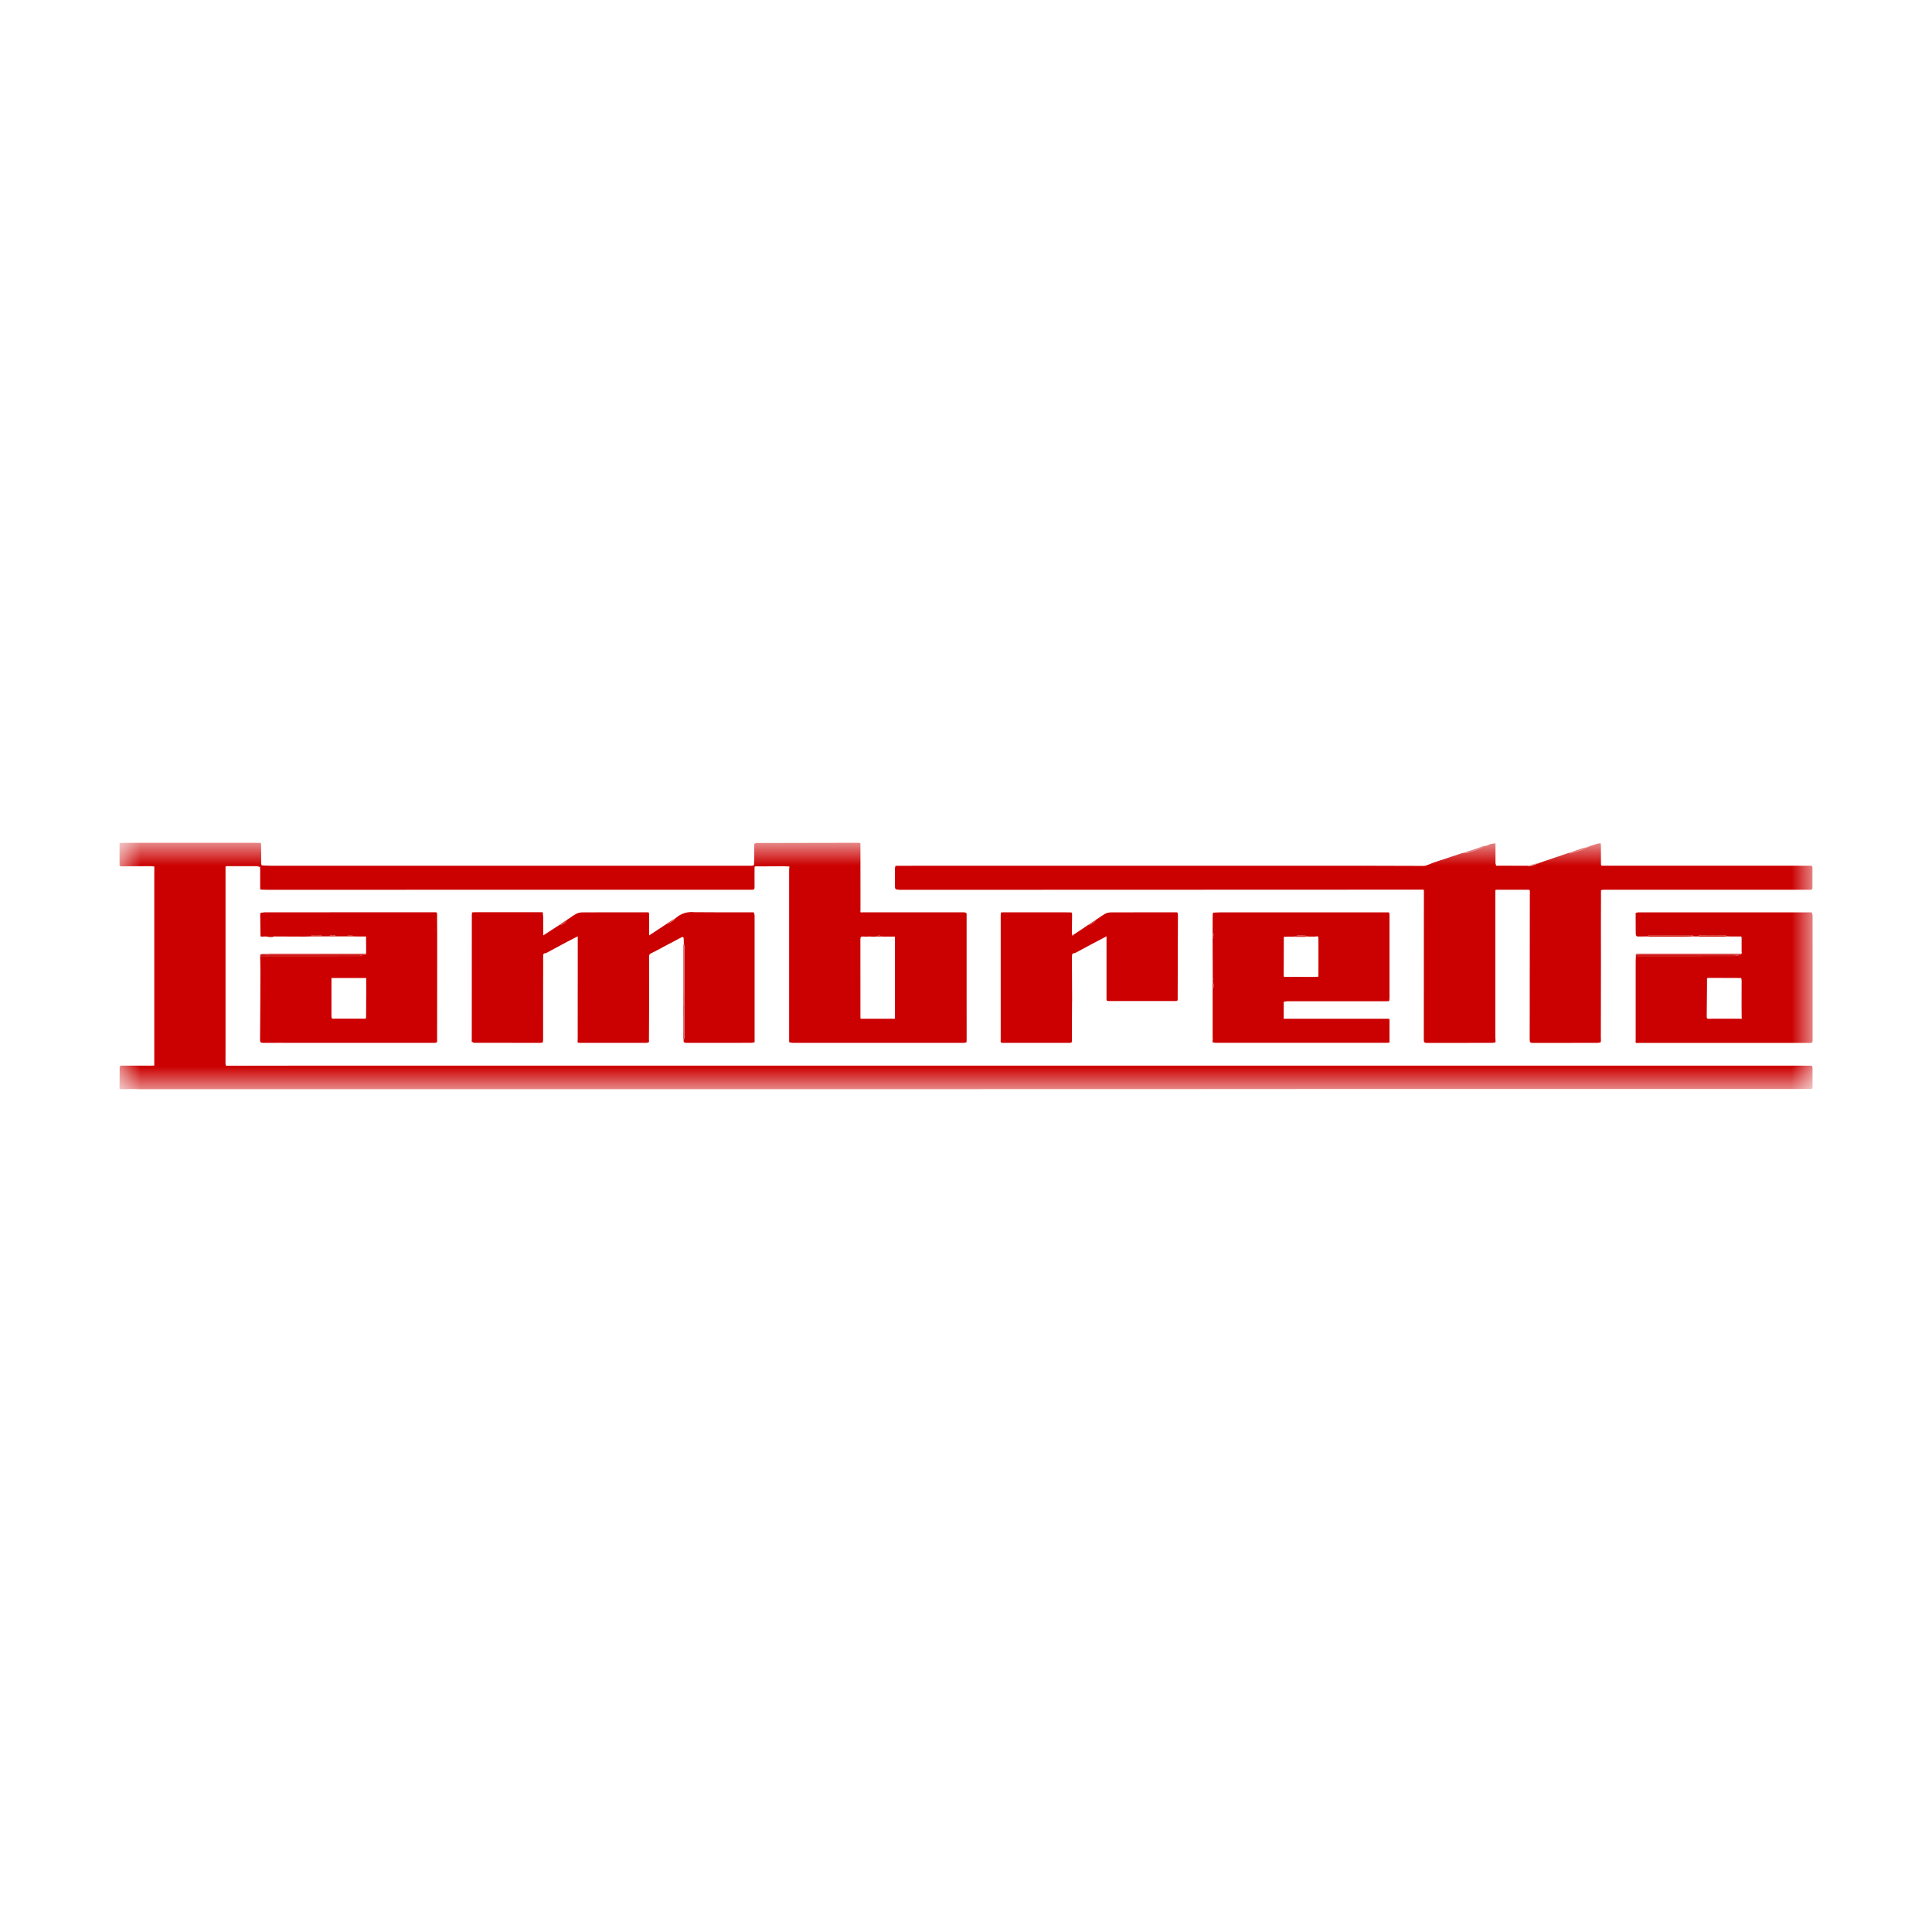 <svg width="48" height="48" viewBox="0 0 48 48" fill="none" xmlns="http://www.w3.org/2000/svg">
<g clip-path="url(#clip0_11446_302753)">
<mask id="mask0_11446_302753" style="mask-type:luminance" maskUnits="userSpaceOnUse" x="0" y="0" width="48" height="48">
<path d="M48 0H0V48H48V0Z" fill="white"/>
</mask>
<g mask="url(#mask0_11446_302753)">
<mask id="mask1_11446_302753" style="mask-type:luminance" maskUnits="userSpaceOnUse" x="2" y="20" width="44" height="8">
<path d="M45.032 20.939H2.969V27.062H45.032V20.939Z" fill="white"/>
</mask>
<g mask="url(#mask1_11446_302753)">
<path d="M18.747 21.54C18.747 21.707 18.744 21.875 18.747 22.042C18.747 22.093 18.733 22.106 18.683 22.106C16.135 22.106 13.587 22.106 11.04 22.106C9.576 22.106 8.113 22.107 6.649 22.107C6.594 22.107 6.54 22.104 6.485 22.103C6.481 22.101 6.476 22.099 6.471 22.097L6.47 22.095L6.464 22.069C6.464 21.916 6.464 21.762 6.464 21.609L6.462 21.539L6.384 21.52H6.368C6.125 21.52 5.881 21.52 5.638 21.519L5.603 21.528C5.603 23.068 5.603 24.608 5.603 26.148C5.603 26.238 5.602 26.329 5.602 26.419C5.604 26.438 5.608 26.458 5.614 26.477L5.626 26.478C5.637 26.478 5.649 26.478 5.66 26.478C5.675 26.478 5.69 26.478 5.705 26.478H5.75H5.762C6.279 26.477 6.796 26.476 7.314 26.476H44.761C44.844 26.476 44.926 26.477 45.01 26.478L45.022 26.485C45.027 26.498 45.03 26.512 45.032 26.526C45.032 26.686 45.031 26.848 45.032 27.008C45.032 27.041 45.022 27.058 44.988 27.056L44.962 27.053L44.91 27.055L44.894 27.056L44.864 27.055C44.859 27.055 44.853 27.055 44.848 27.055H44.774L44.758 27.056C44.733 27.056 44.708 27.056 44.683 27.056C44.677 27.056 44.672 27.056 44.667 27.056H44.637C44.632 27.056 44.627 27.056 44.621 27.056H44.592H44.576C44.566 27.056 44.556 27.056 44.546 27.056H44.53H44.501C44.496 27.056 44.49 27.056 44.485 27.056H44.455C44.45 27.056 44.445 27.056 44.439 27.056C44.429 27.056 44.42 27.056 44.41 27.056H44.394H44.365H44.349H44.319H44.303C44.294 27.056 44.284 27.056 44.274 27.056H44.258H44.228H44.212C44.203 27.056 44.193 27.056 44.183 27.056C44.178 27.056 44.172 27.056 44.167 27.056H44.138C44.133 27.056 44.128 27.056 44.122 27.056H44.092H44.076H44.047H44.031H44.002H43.986H43.956H43.94C43.93 27.056 43.92 27.056 43.911 27.056H43.895H43.865C43.86 27.056 43.855 27.056 43.849 27.056H43.82H43.804H43.774C43.769 27.056 43.764 27.056 43.758 27.056C43.749 27.056 43.739 27.056 43.729 27.056L43.713 27.057H43.684H43.668C43.658 27.057 43.648 27.057 43.638 27.057C43.633 27.057 43.628 27.057 43.622 27.057H43.593H43.577C43.567 27.057 43.557 27.057 43.548 27.057H43.532H43.502C43.497 27.057 43.492 27.057 43.486 27.057H43.465C43.46 27.057 43.454 27.057 43.449 27.057H43.419H43.403H43.374H43.358H43.328H43.312H43.283C43.278 27.057 43.273 27.057 43.267 27.057H43.237H43.221H43.192H43.176H43.147H43.131H43.101H43.085H43.055H43.039H43.01C43.005 27.057 42.999 27.057 42.994 27.057C42.984 27.057 42.974 27.057 42.965 27.057H42.949C42.939 27.057 42.929 27.057 42.919 27.057H42.903H42.874H42.858H42.829H42.813H42.785H42.769H42.74H42.724H42.695H42.679H42.65H42.634H42.606H42.59C42.58 27.057 42.571 27.057 42.561 27.057H42.545H42.516H42.5H42.472H42.456H42.427H42.411H42.382C42.377 27.057 42.372 27.057 42.366 27.057C42.356 27.057 42.347 27.057 42.337 27.057H42.321C42.311 27.057 42.301 27.057 42.291 27.057H42.275H42.246H42.23H42.2C42.195 27.057 42.19 27.057 42.184 27.057H42.155H42.139H42.109H42.093H42.064H42.048H42.018H42.002H41.972C41.967 27.057 41.962 27.057 41.956 27.057H41.927C41.922 27.057 41.916 27.057 41.911 27.057H41.882H41.866H41.836C41.831 27.057 41.826 27.057 41.82 27.057C41.81 27.057 41.801 27.057 41.791 27.057H41.775H41.745H41.729H41.7H41.684H41.655H41.639H41.609H41.593H41.564H41.548H41.518C41.513 27.057 41.508 27.057 41.502 27.057H41.473H41.457H41.428H41.412C41.402 27.057 41.392 27.057 41.382 27.057H41.366H41.337C41.332 27.057 41.327 27.057 41.321 27.057H41.291C41.286 27.057 41.281 27.057 41.275 27.057H41.246C41.24 27.057 41.236 27.057 41.23 27.057H41.2H41.184H41.155H41.139C41.129 27.057 41.119 27.057 41.109 27.057H41.093H41.064H41.048H41.019H41.003H40.974H40.958H40.928H40.912H40.883H40.867C40.857 27.057 40.847 27.057 40.837 27.057H40.821H40.792H40.776H40.746H40.73C40.72 27.057 40.71 27.057 40.701 27.057H40.685H40.655H40.639H40.61H40.594H40.565C40.559 27.057 40.554 27.057 40.548 27.057H40.519H40.503H40.474C40.468 27.057 40.463 27.057 40.458 27.057C40.448 27.057 40.438 27.057 40.428 27.057H40.412C40.387 27.057 40.362 27.057 40.337 27.057H40.321H40.292H40.276H40.246H40.23H40.201H40.185H40.155H40.139H40.11H40.094H40.064H40.048H40.019H40.003H39.973H39.957H39.928H39.912H39.882H39.866C39.857 27.057 39.847 27.057 39.837 27.057H39.821C39.811 27.057 39.801 27.057 39.792 27.057H39.776H39.746H39.73H39.701H39.685H39.656H39.639H39.61H39.594H39.565H39.549H39.519C39.514 27.057 39.509 27.057 39.503 27.057H39.474L39.458 27.057C39.448 27.057 39.438 27.057 39.428 27.057H39.412H39.383H39.367H39.337C39.332 27.057 39.327 27.057 39.322 27.057H39.247H39.231H39.201C39.196 27.057 39.191 27.057 39.185 27.057H39.156C39.151 27.057 39.145 27.057 39.14 27.057H39.11H39.094H39.065H39.049H39.02H39.004H38.974H38.958C38.948 27.057 38.939 27.057 38.929 27.057H38.913H38.883H38.867C38.857 27.057 38.847 27.057 38.837 27.057C38.833 27.057 38.827 27.057 38.822 27.057C38.812 27.057 38.802 27.057 38.792 27.057H38.776H38.747H38.731H38.701H38.685H38.655C38.65 27.057 38.645 27.057 38.639 27.057H38.61H38.594H38.565H38.548H38.519C38.514 27.057 38.508 27.057 38.503 27.057H38.474H38.458H38.428H38.412H38.383H38.367H38.338H38.322H38.292H38.276H38.247H38.231H38.201H38.185H38.156H38.14H38.11H38.094H38.065H38.049H38.02H38.004H37.974H37.958H37.929H37.913H37.884H37.868H37.838H37.822H37.793H37.777C37.767 27.057 37.758 27.057 37.748 27.057H37.732H37.702C37.697 27.057 37.692 27.057 37.686 27.057H37.657H37.641H37.612C37.606 27.057 37.601 27.057 37.596 27.057C37.586 27.057 37.576 27.057 37.566 27.057H37.55H37.521H37.505H37.43H37.414H37.385H37.368H37.339H37.323H37.294H37.278H37.248H37.232H37.203H37.187C37.177 27.057 37.167 27.057 37.157 27.057H37.141H37.112H37.096H37.066C37.061 27.057 37.056 27.057 37.05 27.057H37.021H37.005C36.995 27.057 36.985 27.057 36.975 27.057H36.959H36.93C36.925 27.057 36.919 27.057 36.914 27.057H36.884C36.879 27.057 36.874 27.057 36.868 27.057H36.839H36.823H36.794H36.778H36.748H36.732H36.703H36.687H36.657C36.652 27.057 36.647 27.057 36.642 27.057H36.612H36.596C36.587 27.057 36.578 27.057 36.568 27.057H36.552H36.524H36.508H36.479H36.463H36.434H36.418H36.39H36.374H36.345C36.339 27.057 36.334 27.057 36.329 27.057C36.319 27.057 36.31 27.057 36.3 27.057C36.295 27.057 36.29 27.057 36.284 27.057C36.274 27.057 36.264 27.057 36.254 27.057H36.238H36.209H36.193C36.183 27.057 36.173 27.057 36.163 27.057H36.147C36.138 27.057 36.128 27.057 36.118 27.057H36.102H36.072H36.056H36.027H36.011H35.981H35.965H35.936H35.92H35.89H35.874H35.845H35.829C35.819 27.057 35.809 27.057 35.8 27.057H35.784H35.754H35.738H35.708H35.692H35.663H35.647H35.617C35.612 27.057 35.607 27.057 35.602 27.057H35.572C35.567 27.057 35.562 27.057 35.556 27.057H35.527C35.521 27.057 35.516 27.057 35.511 27.057H35.481H35.465C35.456 27.057 35.446 27.057 35.436 27.057H35.42H35.391H35.375H35.345H35.329H35.3H35.284H35.254H35.238H35.209H35.193H35.163H35.147H35.118H35.102H35.073H35.057H35.027H35.011H34.982H34.966H34.937H34.921C34.911 27.057 34.901 27.057 34.891 27.057H34.875C34.865 27.057 34.856 27.057 34.846 27.057C34.841 27.057 34.835 27.057 34.83 27.057H34.8H34.785H34.755H34.739H34.709H34.693H34.664H34.648H34.618H34.602H34.573H34.557H34.527H34.511H34.482H34.466H34.436H34.42H34.391H34.375H34.345H34.329H34.299H34.283H34.254C34.249 27.057 34.243 27.057 34.238 27.057H34.209H34.193H34.163C34.158 27.057 34.153 27.057 34.147 27.057H34.118H34.102H34.072C34.067 27.057 34.062 27.057 34.056 27.057H34.027H34.011H33.981C33.976 27.057 33.971 27.057 33.965 27.057H33.936C33.931 27.057 33.926 27.057 33.92 27.057H33.89H33.874H33.8H33.784H33.755H33.739H33.709H33.693H33.664H33.648H33.619H33.603H33.575C33.569 27.057 33.564 27.057 33.559 27.057C33.549 27.057 33.539 27.057 33.529 27.057H33.513H33.483H33.467C33.458 27.057 33.448 27.057 33.438 27.057H33.422C33.412 27.057 33.402 27.057 33.392 27.057H33.377H33.347H33.331H33.301H33.285H33.256H33.24H33.21C33.205 27.057 33.2 27.057 33.194 27.057H33.165C33.16 27.057 33.154 27.057 33.149 27.057C33.139 27.057 33.13 27.057 33.12 27.057H33.104H33.074H33.058H33.028H33.012H32.983H32.967C32.957 27.057 32.947 27.057 32.938 27.057H32.922H32.892H32.876H32.801H32.785H32.756C32.751 27.057 32.745 27.057 32.74 27.057H32.71H32.694C32.684 27.057 32.675 27.057 32.665 27.057H32.649H32.62C32.614 27.057 32.609 27.057 32.604 27.057C32.594 27.057 32.584 27.057 32.574 27.057C32.569 27.057 32.564 27.057 32.558 27.057H32.529H32.513H32.483H32.467H32.438H32.422H32.393H32.377H32.347H32.331H32.302H32.286H32.256H32.24H32.211L32.195 27.058H32.165H32.149H32.12H32.104C32.094 27.058 32.084 27.058 32.075 27.058H32.059H32.029C32.024 27.058 32.019 27.058 32.013 27.058H31.984H31.968H31.938H31.922H31.893H31.877H31.847H31.831H31.802H31.786C31.776 27.058 31.766 27.058 31.756 27.058C31.751 27.058 31.746 27.058 31.74 27.058H31.666H31.649H31.62C31.614 27.058 31.61 27.058 31.604 27.058C31.594 27.058 31.584 27.058 31.574 27.058C31.569 27.058 31.564 27.058 31.558 27.058C31.548 27.058 31.539 27.058 31.529 27.058C31.524 27.058 31.518 27.058 31.513 27.058H31.483H31.467H31.438C31.433 27.058 31.427 27.058 31.422 27.058H31.392H31.377H31.347H31.331C31.322 27.058 31.312 27.058 31.302 27.058H31.286C31.276 27.058 31.266 27.058 31.256 27.058H31.241H31.211H31.195H31.166H31.15H31.12H31.104H31.075H31.059H31.029C31.024 27.058 31.019 27.058 31.013 27.058C31.003 27.058 30.994 27.058 30.984 27.058H30.968H30.939C30.934 27.058 30.928 27.058 30.923 27.058H30.893H30.877H30.848C30.842 27.058 30.837 27.058 30.832 27.058C30.822 27.058 30.812 27.058 30.802 27.058C30.797 27.058 30.791 27.058 30.786 27.058H30.757H30.741H30.711H30.695H30.666C30.66 27.058 30.655 27.058 30.65 27.058C30.64 27.058 30.631 27.058 30.621 27.058H30.605H30.575H30.559H30.53H30.514H30.485C30.479 27.058 30.474 27.058 30.469 27.058H30.439H30.423H30.394H30.378C30.368 27.058 30.358 27.058 30.349 27.058C30.343 27.058 30.338 27.058 30.333 27.058H30.303H30.287H30.258H30.242H30.212H30.196H30.167H30.151H30.122H30.105H30.076C30.071 27.058 30.066 27.058 30.06 27.058C30.05 27.058 30.04 27.058 30.031 27.058C30.025 27.058 30.02 27.058 30.015 27.058H29.985H29.969C29.959 27.058 29.95 27.058 29.94 27.058H29.924H29.896H29.88H29.851L29.835 27.059H29.805H29.789H29.759H29.743C29.734 27.059 29.724 27.059 29.714 27.059H29.698H29.669H29.653H29.623C29.618 27.059 29.613 27.059 29.607 27.059C29.598 27.059 29.588 27.059 29.578 27.059H29.562H29.532C29.527 27.059 29.522 27.059 29.517 27.059H29.487H29.471H29.442H29.426H29.396H29.38H29.351H29.335H29.305H29.289H29.26H29.244H29.214C29.209 27.059 29.204 27.059 29.198 27.059H29.169H29.153C29.143 27.059 29.133 27.059 29.123 27.059C29.118 27.059 29.113 27.059 29.107 27.059H29.078H29.062C29.052 27.059 29.043 27.059 29.033 27.059H29.017H28.987H28.971C28.962 27.059 28.952 27.059 28.942 27.059H28.926C28.916 27.059 28.906 27.059 28.896 27.059H28.88H28.851H28.835C28.825 27.059 28.815 27.059 28.805 27.059H28.79H28.76H28.744H28.715H28.699H28.669H28.653H28.623H28.607H28.578H28.562H28.532H28.517C28.507 27.059 28.497 27.059 28.487 27.059C28.482 27.059 28.477 27.059 28.471 27.059C28.461 27.059 28.451 27.059 28.441 27.059H28.425C28.415 27.059 28.405 27.059 28.396 27.059H28.38H28.351H28.335H28.305C28.3 27.059 28.294 27.059 28.289 27.059C28.279 27.059 28.27 27.059 28.26 27.059C28.255 27.059 28.25 27.059 28.244 27.059C28.234 27.059 28.224 27.059 28.214 27.059H28.198H28.169C28.163 27.059 28.158 27.059 28.152 27.059H28.123H28.107C28.097 27.059 28.087 27.059 28.077 27.059H28.061H28.032C28.027 27.059 28.022 27.059 28.016 27.059H27.987H27.971H27.942H27.925H27.896H27.88H27.851H27.835H27.805H27.789H27.76H27.744H27.714H27.698H27.669H27.653H27.624H27.608H27.578H27.562H27.533H27.517H27.487H27.471H27.442H27.426H27.396H27.381H27.351H27.335H27.305H27.289H27.26H27.244H27.214H27.198H27.169H27.153H27.123H27.107H27.078H27.062H27.032C27.027 27.059 27.022 27.059 27.016 27.059H26.941H26.925H26.896C26.891 27.059 26.886 27.059 26.88 27.059C26.87 27.059 26.86 27.059 26.85 27.059C26.845 27.059 26.84 27.059 26.834 27.059H26.805H26.789H26.76H26.744C26.734 27.059 26.724 27.059 26.714 27.059H26.698H26.669H26.653H26.624C26.618 27.059 26.613 27.059 26.608 27.059H26.578H26.562H26.533H26.517H26.487H26.471H26.442H26.426C26.417 27.059 26.407 27.059 26.398 27.059H26.382H26.353H26.337H26.308C26.303 27.059 26.297 27.059 26.292 27.059H26.263H26.247H26.217C26.212 27.059 26.207 27.059 26.201 27.059H26.172H26.156H26.126H26.11H26.081H26.064H26.035H26.019H25.99H25.974H25.944C25.939 27.059 25.934 27.059 25.928 27.059C25.918 27.059 25.908 27.059 25.898 27.059C25.893 27.059 25.888 27.059 25.882 27.059H25.853H25.837H25.808H25.792H25.762H25.746C25.736 27.059 25.727 27.059 25.717 27.059H25.701H25.671H25.655C25.645 27.059 25.635 27.059 25.625 27.059H25.61H25.58H25.564H25.535H25.519H25.489C25.484 27.059 25.479 27.059 25.473 27.059H25.444H25.428H25.398H25.382H25.353H25.337H25.307H25.291H25.262H25.246H25.216H25.201H25.171H25.155H25.126C25.12 27.059 25.115 27.059 25.11 27.059H25.08H25.064H25.035H25.019H24.99C24.984 27.059 24.979 27.059 24.974 27.059C24.964 27.059 24.954 27.059 24.944 27.059H24.928H24.899H24.883H24.853H24.837H24.808H24.792C24.782 27.059 24.772 27.059 24.762 27.059H24.746C24.737 27.059 24.727 27.059 24.717 27.059C24.712 27.059 24.706 27.059 24.701 27.059C24.691 27.059 24.681 27.059 24.671 27.059H24.655H24.626H24.61C24.6 27.059 24.59 27.059 24.58 27.059H24.564H24.535C24.53 27.059 24.525 27.059 24.519 27.059H24.489H24.474H24.445C24.439 27.059 24.434 27.059 24.429 27.059H24.4L24.384 27.06H24.354H24.338H24.309H24.293H24.264H24.248H24.218H24.202H24.172H24.156H24.127C24.122 27.06 24.116 27.06 24.111 27.06C24.101 27.06 24.091 27.06 24.081 27.06C24.076 27.06 24.071 27.06 24.066 27.06C24.055 27.06 24.046 27.06 24.036 27.06H24.02C24.01 27.06 24 27.06 23.991 27.06H23.975H23.945H23.929C23.92 27.06 23.91 27.06 23.9 27.06H23.884H23.855H23.839H23.809H23.793H23.764H23.748H23.719H23.703H23.673H23.657H23.628H23.612H23.583H23.567H23.537H23.521H23.492H23.476H23.446H23.43H23.401C23.396 27.06 23.39 27.06 23.385 27.06H23.355H23.339H23.31H23.294H23.264H23.248H23.219H23.203C23.194 27.06 23.184 27.06 23.175 27.06H23.159C23.149 27.06 23.139 27.06 23.13 27.06H23.114H23.085H23.069H23.039H23.023H22.994C22.988 27.06 22.984 27.06 22.978 27.06H22.903H22.887H22.857H22.841C22.816 27.06 22.791 27.06 22.767 27.06H22.751H22.721C22.716 27.06 22.711 27.06 22.705 27.06H22.676H22.66H22.63H22.614H22.585C22.58 27.06 22.574 27.06 22.569 27.06H22.539H22.523H22.494H22.478H22.448H22.433H22.403C22.398 27.06 22.392 27.06 22.387 27.06H22.358C22.352 27.06 22.347 27.06 22.342 27.06H22.312H22.296H22.267H22.251H22.223C22.217 27.06 22.212 27.06 22.207 27.06H22.178C22.173 27.06 22.167 27.06 22.162 27.06H22.134H22.118H22.089H22.073H22.044H22.028H22H21.984C21.974 27.06 21.965 27.06 21.955 27.06H21.939H21.91C21.905 27.06 21.9 27.06 21.894 27.06H21.865H21.849H21.82H21.804H21.774H21.758H21.729H21.713C21.703 27.06 21.693 27.06 21.684 27.06H21.668C21.658 27.06 21.648 27.06 21.638 27.06H21.622H21.593H21.577H21.547H21.531H21.502C21.497 27.06 21.491 27.06 21.486 27.06H21.456H21.44H21.411H21.395H21.366H21.349C21.34 27.06 21.33 27.06 21.32 27.06H21.304H21.275C21.269 27.06 21.264 27.06 21.259 27.06H21.23C21.224 27.06 21.219 27.06 21.213 27.06C21.204 27.06 21.194 27.06 21.184 27.06H21.168H21.139H21.123H21.093H21.077C21.068 27.06 21.058 27.06 21.048 27.06H21.032H21.003H20.987C20.977 27.06 20.967 27.06 20.957 27.06C20.952 27.06 20.947 27.06 20.941 27.06H20.912C20.906 27.06 20.901 27.06 20.896 27.06H20.866H20.85H20.821H20.805H20.775H20.759H20.73H20.714C20.704 27.06 20.694 27.06 20.684 27.06H20.669H20.64C20.634 27.06 20.629 27.06 20.624 27.06H20.594H20.578H20.548C20.543 27.06 20.538 27.06 20.532 27.06H20.503C20.498 27.06 20.493 27.06 20.487 27.06H20.458H20.442C20.432 27.06 20.422 27.06 20.412 27.06C20.407 27.06 20.402 27.06 20.396 27.06H20.367H20.351C20.341 27.06 20.331 27.06 20.321 27.06H20.305H20.276C20.271 27.06 20.266 27.06 20.26 27.06H20.231C20.226 27.06 20.22 27.06 20.215 27.06H20.185H20.169H20.14H20.124H20.094H20.078H20.049C20.044 27.06 20.038 27.06 20.033 27.06H20.004H19.988H19.958H19.942H19.913H19.897H19.867H19.851H19.822H19.806H19.776C19.771 27.06 19.766 27.06 19.76 27.06H19.731C19.726 27.06 19.72 27.06 19.715 27.06C19.705 27.06 19.695 27.06 19.685 27.06H19.669H19.64H19.624H19.596H19.58H19.551H19.535H19.506H19.49H19.461H19.445H19.417H19.401H19.372H19.356C19.346 27.06 19.337 27.06 19.327 27.06H19.311H19.283H19.267H19.238H19.222H19.194H19.178H19.149C19.144 27.06 19.139 27.06 19.133 27.06C19.123 27.06 19.113 27.06 19.103 27.06H19.087C19.078 27.06 19.068 27.06 19.058 27.06H19.042H19.012H18.996H18.967H18.951H18.921H18.905H18.876H18.86H18.83H18.814H18.785H18.769H18.739C18.734 27.06 18.729 27.06 18.723 27.06H18.694C18.689 27.06 18.683 27.06 18.678 27.06H18.648H18.632H18.603C18.598 27.06 18.592 27.06 18.587 27.06C18.577 27.06 18.567 27.06 18.558 27.06H18.542H18.512H18.496H18.467H18.451H18.422H18.405H18.376H18.36H18.331H18.315H18.285C18.28 27.06 18.275 27.06 18.269 27.06H18.24H18.224H18.195H18.179C18.169 27.06 18.159 27.06 18.149 27.06H18.133H18.104C18.098 27.06 18.093 27.06 18.088 27.06H18.058C18.053 27.06 18.048 27.06 18.042 27.06H18.013C18.008 27.06 18.002 27.06 17.997 27.06H17.967H17.951H17.922H17.906C17.896 27.06 17.887 27.06 17.877 27.06H17.861H17.831H17.815H17.786C17.781 27.06 17.775 27.06 17.77 27.06H17.741C17.735 27.06 17.73 27.06 17.724 27.06H17.695H17.679H17.649C17.644 27.06 17.639 27.06 17.633 27.06H17.604H17.588H17.559H17.543H17.468C17.463 27.06 17.458 27.06 17.452 27.06H17.422C17.417 27.06 17.412 27.06 17.406 27.06H17.377H17.361H17.331C17.326 27.06 17.321 27.06 17.315 27.06H17.286H17.27H17.24C17.235 27.06 17.23 27.06 17.224 27.06C17.214 27.06 17.205 27.06 17.195 27.06H17.179C17.154 27.06 17.129 27.06 17.104 27.06H17.088H17.059H17.043H17.014H16.997H16.968H16.952H16.922H16.906H16.877H16.861H16.831H16.815H16.786H16.77H16.741H16.724H16.695H16.679H16.65H16.634C16.624 27.06 16.614 27.06 16.604 27.06H16.588C16.578 27.06 16.569 27.06 16.559 27.06H16.543H16.514H16.498H16.468H16.452H16.423H16.407H16.377H16.361H16.332H16.316H16.286C16.281 27.06 16.276 27.06 16.27 27.06H16.241L16.226 27.061H16.196H16.18C16.17 27.061 16.16 27.061 16.151 27.061H16.135H16.105H16.089H16.06H16.044H16.014H15.998H15.969H15.953H15.923C15.918 27.061 15.913 27.061 15.907 27.061H15.878H15.862H15.832H15.816H15.787H15.771H15.742H15.726C15.716 27.061 15.706 27.061 15.696 27.061H15.68H15.651H15.635C15.625 27.061 15.615 27.061 15.605 27.061C15.6 27.061 15.595 27.061 15.589 27.061C15.579 27.061 15.569 27.061 15.56 27.061H15.544H15.514H15.498H15.469H15.453H15.423C15.418 27.061 15.413 27.061 15.407 27.061H15.378H15.362H15.332H15.316H15.287C15.282 27.061 15.276 27.061 15.271 27.061H15.242H15.226H15.196H15.18H15.151H15.135H15.105H15.089H15.06H15.044H15.014H14.998H14.969H14.953H14.924H14.908H14.878H14.862H14.833H14.817H14.788H14.772H14.742H14.726H14.697H14.681H14.652H14.636H14.607H14.591H14.562H14.546C14.536 27.061 14.526 27.061 14.516 27.061H14.5H14.471C14.466 27.061 14.46 27.061 14.455 27.061H14.425H14.409H14.38C14.374 27.061 14.369 27.061 14.364 27.061C14.354 27.061 14.344 27.061 14.334 27.061H14.318H14.289H14.273H14.198H14.182H14.152H14.136H14.107H14.091H14.061H14.045H14.016H14H13.97H13.954C13.944 27.061 13.934 27.061 13.925 27.061H13.909H13.879H13.863H13.834C13.829 27.061 13.823 27.061 13.818 27.061H13.788H13.772C13.762 27.061 13.753 27.061 13.743 27.061H13.727H13.697C13.692 27.061 13.687 27.061 13.681 27.061H13.652C13.647 27.061 13.641 27.061 13.636 27.061H13.606H13.59H13.561H13.545H13.516H13.5H13.47H13.454H13.425C13.419 27.061 13.414 27.061 13.409 27.061H13.38H13.364C13.354 27.061 13.345 27.061 13.335 27.061H13.319H13.29H13.274H13.246H13.23H13.201H13.185H13.156H13.14H13.112C13.107 27.061 13.101 27.061 13.096 27.061C13.087 27.061 13.077 27.061 13.067 27.061C13.062 27.061 13.057 27.061 13.051 27.061C13.041 27.061 13.032 27.061 13.022 27.061H13.006H12.976H12.96C12.951 27.061 12.941 27.061 12.931 27.061H12.915C12.905 27.061 12.895 27.061 12.885 27.061H12.869H12.84H12.824H12.794H12.778H12.749H12.733H12.703H12.687H12.658H12.642H12.613H12.597C12.587 27.061 12.577 27.061 12.567 27.061H12.551H12.521H12.505H12.476H12.46H12.43H12.414H12.385C12.379 27.061 12.374 27.061 12.369 27.061H12.339C12.334 27.061 12.329 27.061 12.323 27.061H12.294C12.289 27.061 12.283 27.061 12.278 27.061H12.249H12.233H12.203H12.187H12.158H12.142C12.132 27.061 12.122 27.061 12.112 27.061C12.107 27.061 12.102 27.061 12.096 27.061H12.022H12.006H11.976C11.971 27.061 11.966 27.061 11.96 27.061H11.931C11.926 27.061 11.921 27.061 11.915 27.061H11.886H11.87H11.84H11.824H11.795H11.779H11.75H11.734H11.704C11.699 27.061 11.694 27.061 11.688 27.061C11.679 27.061 11.669 27.061 11.659 27.061H11.643C11.633 27.061 11.623 27.061 11.613 27.061C11.608 27.061 11.603 27.061 11.597 27.061H11.568H11.552H11.522H11.506H11.476H11.46H11.431H11.415H11.386H11.37H11.34H11.324H11.294H11.278H11.249H11.233H11.203H11.187H11.158H11.142H11.112H11.096H11.067H11.051H11.021C11.016 27.061 11.011 27.061 11.005 27.061H10.976H10.96H10.93C10.925 27.061 10.92 27.061 10.914 27.061H10.885H10.869H10.84C10.835 27.061 10.829 27.061 10.824 27.061H10.794H10.778H10.749H10.733H10.704H10.688C10.678 27.061 10.668 27.061 10.658 27.061C10.653 27.061 10.648 27.061 10.642 27.061H10.613H10.597H10.568H10.552H10.522H10.506H10.477H10.461C10.452 27.061 10.442 27.061 10.433 27.061C10.427 27.061 10.422 27.061 10.417 27.061H10.388H10.372H10.343C10.338 27.061 10.333 27.061 10.327 27.061C10.317 27.061 10.307 27.061 10.297 27.061H10.281H10.252H10.236C10.226 27.061 10.216 27.061 10.207 27.061H10.191C10.181 27.061 10.171 27.061 10.161 27.061H10.145H10.116H10.1H10.07H10.054H10.024H10.008H9.979C9.974 27.061 9.969 27.061 9.963 27.061H9.934C9.928 27.061 9.923 27.061 9.918 27.061C9.908 27.061 9.898 27.061 9.888 27.061H9.872H9.843H9.827H9.797H9.781H9.752H9.736C9.726 27.061 9.716 27.061 9.706 27.061H9.69H9.661H9.645H9.571H9.555H9.525C9.52 27.061 9.515 27.061 9.509 27.061H9.48H9.464C9.454 27.061 9.444 27.061 9.434 27.061H9.418H9.389C9.384 27.061 9.378 27.061 9.373 27.061C9.363 27.061 9.353 27.061 9.343 27.061C9.338 27.061 9.333 27.061 9.327 27.061H9.298H9.282H9.253H9.237H9.207H9.191H9.162H9.146H9.117H9.101H9.071H9.055H9.025H9.009H8.98L8.964 27.061H8.935H8.919H8.889H8.873C8.863 27.061 8.854 27.061 8.844 27.061H8.828H8.798C8.793 27.061 8.788 27.061 8.782 27.061H8.753H8.737H8.708H8.692H8.662H8.646H8.617H8.601H8.571H8.555H8.526H8.51H8.435H8.419H8.39C8.384 27.061 8.379 27.061 8.374 27.061C8.364 27.061 8.354 27.061 8.344 27.061C8.339 27.061 8.334 27.061 8.328 27.061C8.318 27.061 8.308 27.061 8.298 27.061C8.293 27.061 8.288 27.061 8.282 27.061H8.253H8.237H8.208C8.202 27.061 8.197 27.061 8.192 27.061H8.162H8.146H8.116H8.1C8.09 27.061 8.081 27.061 8.071 27.061H8.055C8.045 27.061 8.035 27.061 8.026 27.061H8.01H7.98H7.964H7.935H7.919H7.89H7.874H7.845H7.829H7.799C7.794 27.061 7.789 27.061 7.783 27.061C7.773 27.061 7.763 27.061 7.753 27.061H7.737H7.708C7.703 27.061 7.698 27.061 7.692 27.061H7.663H7.647H7.617C7.612 27.061 7.607 27.061 7.601 27.061C7.592 27.061 7.582 27.061 7.572 27.061C7.567 27.061 7.561 27.061 7.556 27.061H7.527H7.511H7.481H7.465H7.436C7.43 27.061 7.425 27.061 7.42 27.061C7.41 27.061 7.4 27.061 7.39 27.061H7.374H7.345H7.329H7.3H7.284H7.254C7.249 27.061 7.244 27.061 7.238 27.061H7.209H7.193H7.164H7.148C7.138 27.061 7.128 27.061 7.118 27.061C7.113 27.061 7.108 27.061 7.102 27.061H7.073H7.057H7.027H7.011H6.982H6.966H6.936H6.92H6.891H6.875H6.845C6.84 27.061 6.835 27.061 6.829 27.061C6.82 27.061 6.81 27.061 6.8 27.061C6.795 27.061 6.789 27.061 6.784 27.061H6.755H6.739H6.709C6.704 27.061 6.699 27.061 6.693 27.061H6.664H6.648H6.603H6.573C6.568 27.061 6.563 27.061 6.557 27.061C6.547 27.061 6.538 27.061 6.528 27.061H6.512H6.482H6.466H6.437H6.421H6.392C6.386 27.061 6.381 27.061 6.376 27.061C6.366 27.061 6.356 27.061 6.346 27.061H6.33H6.301C6.295 27.061 6.29 27.061 6.285 27.061H6.255H6.239H6.21H6.194H6.164H6.148H6.119H6.103H6.074H6.058H6.028H6.012H5.983C5.978 27.061 5.972 27.061 5.967 27.061H5.937H5.921C5.912 27.061 5.902 27.061 5.892 27.061C5.887 27.061 5.881 27.061 5.876 27.061H5.847H5.831C5.821 27.061 5.811 27.061 5.801 27.061H5.785H5.756H5.74C5.73 27.061 5.721 27.061 5.711 27.061H5.695C5.685 27.061 5.675 27.061 5.665 27.061H5.649H5.62H5.604C5.594 27.061 5.584 27.061 5.574 27.061H5.558H5.529H5.513H5.483C5.478 27.061 5.473 27.061 5.467 27.061H5.438H5.422H5.392H5.376H5.347H5.331H5.301C5.296 27.061 5.291 27.061 5.285 27.061C5.275 27.061 5.266 27.061 5.256 27.061H5.24C5.23 27.061 5.22 27.061 5.21 27.061C5.205 27.061 5.2 27.061 5.194 27.061H5.165H5.149C5.139 27.061 5.129 27.061 5.119 27.061H5.103H5.074C5.069 27.061 5.063 27.061 5.058 27.061H5.028C5.023 27.061 5.018 27.061 5.012 27.061H4.983H4.967H4.937C4.932 27.061 4.927 27.061 4.921 27.061H4.892H4.876H4.847H4.831H4.801C4.796 27.061 4.791 27.061 4.785 27.061H4.756C4.751 27.061 4.746 27.061 4.74 27.061H4.71H4.694H4.665H4.649H4.62H4.604H4.574H4.558H4.529H4.513H4.483H4.467H4.438H4.422H4.392H4.376H4.347H4.331H4.301H4.285H4.256H4.24H4.21H4.194H4.165H4.149H4.119H4.103H4.074H4.058H4.028H4.012H3.983H3.967H3.937H3.921H3.892H3.876H3.846H3.83H3.801C3.795 27.061 3.79 27.061 3.785 27.061H3.71H3.694H3.665C3.659 27.061 3.654 27.061 3.649 27.061C3.639 27.061 3.629 27.061 3.619 27.061C3.614 27.061 3.609 27.061 3.603 27.061H3.574H3.558H3.528H3.512C3.502 27.061 3.493 27.061 3.483 27.061H3.467H3.437H3.421H3.392H3.376H3.346H3.33H3.301H3.285L3.449 27.057H3.433H3.404H3.388C3.378 27.057 3.369 27.057 3.359 27.057C3.354 27.057 3.348 27.057 3.343 27.057H3.315C3.309 27.057 3.304 27.057 3.299 27.057C3.289 27.057 3.28 27.057 3.27 27.057L3.254 27.058H3.224L3.208 27.058C3.198 27.058 3.188 27.058 3.178 27.058L3.163 27.059H3.132L3.04 27.061H3.019L3.006 27.061L2.974 27.05L2.97 27.04C2.97 27.032 2.97 27.025 2.97 27.017C2.97 27.01 2.97 27.002 2.97 26.995C2.97 26.835 2.971 26.675 2.973 26.515C2.975 26.504 2.979 26.495 2.984 26.486L3.007 26.476H3.753L3.833 26.473V26.364C3.833 24.811 3.833 23.257 3.833 21.703C3.833 21.656 3.834 21.609 3.834 21.562C3.834 21.55 3.834 21.539 3.834 21.527L3.732 21.519C3.727 21.519 3.722 21.519 3.717 21.519L3.088 21.523L3.073 21.524C3.06 21.523 3.047 21.523 3.034 21.524C2.984 21.531 2.964 21.511 2.97 21.462V21.416C2.97 21.412 2.97 21.408 2.97 21.404C2.97 21.269 2.97 21.133 2.97 20.998C2.97 20.991 2.97 20.982 2.97 20.975C2.97 20.968 2.97 20.96 2.971 20.953L2.976 20.943C3.058 20.942 3.141 20.94 3.224 20.94C4.265 20.94 5.307 20.94 6.349 20.94C6.386 20.94 6.424 20.941 6.461 20.942L6.485 20.951C6.486 21.044 6.489 21.137 6.489 21.23C6.489 21.302 6.489 21.375 6.488 21.448C6.492 21.465 6.495 21.482 6.499 21.499C6.581 21.503 6.664 21.509 6.746 21.509C8.842 21.509 10.938 21.509 13.034 21.509H18.644C18.648 21.509 18.652 21.509 18.657 21.509C18.735 21.506 18.735 21.506 18.735 21.426C18.735 21.404 18.736 21.382 18.737 21.36C18.737 21.349 18.738 21.337 18.738 21.326C18.738 21.3 18.738 21.273 18.738 21.248L18.742 21.244C18.741 21.241 18.74 21.238 18.738 21.235C18.738 21.183 18.738 21.131 18.739 21.078V21.065C18.739 21.035 18.738 21.005 18.738 20.976C18.748 20.965 18.759 20.954 18.77 20.944L20.333 20.941L21.321 20.939L21.376 20.944C21.376 20.985 21.377 21.026 21.377 21.068C21.377 21.584 21.378 22.101 21.378 22.618C21.378 22.639 21.361 22.677 21.41 22.668L21.423 22.666H23.835C23.88 22.666 23.925 22.665 23.97 22.668C23.986 22.673 24.001 22.68 24.014 22.689L24.015 22.716C24.015 23.346 24.015 23.976 24.015 24.606C24.015 25.022 24.015 25.437 24.016 25.853C24.014 25.869 24.011 25.884 24.008 25.9C23.988 25.905 23.969 25.908 23.949 25.91C22.532 25.91 21.114 25.91 19.697 25.91C19.67 25.908 19.642 25.905 19.615 25.9L19.606 25.877C19.606 24.45 19.606 23.023 19.606 21.595C19.608 21.577 19.61 21.558 19.613 21.54L19.615 21.536C19.614 21.533 19.612 21.531 19.61 21.528C19.556 21.526 19.502 21.523 19.448 21.52L19.421 21.521L18.906 21.525H18.891C18.873 21.525 18.856 21.524 18.838 21.524L18.811 21.523H18.794L18.757 21.527H18.754C18.752 21.532 18.749 21.536 18.746 21.54M21.648 23.268H21.637C21.625 23.268 21.614 23.268 21.603 23.268H21.58C21.535 23.271 21.49 23.271 21.445 23.268C21.39 23.262 21.376 23.281 21.376 23.336C21.378 23.978 21.377 24.621 21.377 25.264C21.377 25.278 21.379 25.293 21.38 25.311H21.478H21.513L22.155 25.31L22.201 25.312C22.249 25.312 22.235 25.275 22.235 25.251C22.235 24.612 22.235 23.973 22.235 23.333V23.269H22.089C22.085 23.269 22.081 23.269 22.077 23.269H22.01H21.998L21.92 23.27C21.896 23.255 21.869 23.247 21.84 23.247C21.812 23.247 21.785 23.255 21.761 23.27C21.724 23.27 21.686 23.27 21.649 23.27" fill="#CB0000"/>
<path d="M33.91 21.509L35.362 21.513L35.38 21.514L35.405 21.511C35.441 21.498 35.477 21.486 35.513 21.473C35.55 21.458 35.586 21.441 35.624 21.428C35.844 21.354 36.065 21.281 36.285 21.209C36.306 21.202 36.327 21.196 36.348 21.19C36.382 21.195 36.416 21.196 36.45 21.192C36.557 21.16 36.662 21.123 36.767 21.083C36.802 21.066 36.836 21.046 36.868 21.022L36.866 21.018L36.919 21.015C36.925 21.013 36.93 21.011 36.935 21.009L37.041 20.967L37.149 20.953L37.155 20.967C37.155 21.127 37.155 21.287 37.155 21.448C37.16 21.467 37.165 21.487 37.171 21.506V21.508H37.194C37.447 21.508 37.699 21.508 37.951 21.509C38.053 21.536 38.136 21.475 38.225 21.445C38.232 21.442 38.238 21.44 38.245 21.438C38.251 21.435 38.261 21.432 38.269 21.429L38.978 21.189C38.99 21.194 39.005 21.205 39.016 21.202C39.111 21.175 39.206 21.147 39.301 21.116C39.334 21.103 39.366 21.087 39.397 21.068L39.532 21.009C39.59 20.991 39.648 20.973 39.706 20.957C39.727 20.953 39.747 20.953 39.767 20.954L39.774 20.977L39.776 21.459C39.776 21.468 39.776 21.476 39.776 21.485C39.781 21.492 39.786 21.501 39.79 21.508H44.679C44.698 21.508 44.717 21.509 44.736 21.509C44.74 21.509 44.744 21.509 44.749 21.509H45.007C45.011 21.512 45.015 21.514 45.019 21.516C45.025 21.529 45.028 21.543 45.03 21.558C45.03 21.723 45.029 21.889 45.03 22.054C45.03 22.093 45.017 22.105 44.977 22.105C43.323 22.104 41.668 22.104 40.013 22.105C39.953 22.105 39.893 22.104 39.833 22.105C39.815 22.107 39.797 22.111 39.78 22.116C39.779 22.124 39.778 22.132 39.776 22.139C39.775 22.436 39.774 22.734 39.774 23.03C39.774 23.318 39.775 23.606 39.775 23.894C39.775 24.346 39.775 24.797 39.773 25.249C39.773 25.418 39.773 25.587 39.772 25.756C39.772 25.788 39.774 25.82 39.775 25.852C39.773 25.868 39.77 25.884 39.767 25.899C39.744 25.904 39.72 25.908 39.696 25.91C39.157 25.91 38.617 25.91 38.077 25.911C38.024 25.911 38.005 25.896 38.005 25.841C38.007 24.637 38.008 23.433 38.008 22.229C38.008 22.222 38.009 22.214 38.009 22.207C38.009 22.188 38.009 22.169 38.009 22.15C38.011 22.121 38.002 22.105 37.968 22.105C37.703 22.106 37.438 22.105 37.172 22.106C37.169 22.106 37.166 22.109 37.152 22.116V22.255C37.152 23.426 37.152 24.596 37.152 25.767C37.152 25.803 37.155 25.838 37.157 25.874C37.154 25.882 37.152 25.891 37.149 25.9C37.126 25.905 37.102 25.908 37.078 25.91C36.534 25.91 35.99 25.91 35.446 25.911C35.389 25.911 35.374 25.894 35.374 25.837C35.376 24.618 35.377 23.398 35.376 22.179V22.108C35.358 22.106 35.343 22.103 35.33 22.103C32.52 22.104 29.711 22.105 26.902 22.106C25.391 22.106 23.88 22.107 22.369 22.107H22.357C22.234 22.1 22.234 22.1 22.234 21.975C22.234 21.842 22.234 21.708 22.234 21.575C22.236 21.556 22.24 21.537 22.245 21.518C22.249 21.515 22.253 21.513 22.258 21.511C22.482 21.51 22.706 21.509 22.928 21.509C26.566 21.509 30.203 21.509 33.84 21.509C33.859 21.509 33.878 21.509 33.897 21.51H33.91" fill="#CB0000"/>
<path d="M14.108 22.838L14.124 22.828L14.143 22.817C14.2 22.774 14.259 22.735 14.322 22.7C14.369 22.678 14.42 22.667 14.472 22.668C14.91 22.665 15.348 22.666 15.786 22.666C15.889 22.666 15.992 22.666 16.096 22.666L16.108 22.667C16.113 22.67 16.117 22.674 16.122 22.677C16.122 22.686 16.124 22.694 16.125 22.703C16.126 22.711 16.126 22.717 16.128 22.724L16.124 22.728C16.125 22.731 16.127 22.734 16.128 22.737V23.24C16.277 23.142 16.413 23.053 16.549 22.963C16.553 22.96 16.556 22.957 16.56 22.955L16.563 22.953C16.65 22.933 16.728 22.883 16.783 22.813C16.784 22.811 16.785 22.809 16.786 22.808C16.787 22.807 16.789 22.806 16.791 22.806L16.808 22.794L16.811 22.79C16.872 22.741 16.942 22.704 17.018 22.682C17.093 22.661 17.172 22.654 17.25 22.663C17.73 22.669 18.21 22.666 18.691 22.666C18.703 22.666 18.715 22.666 18.726 22.666C18.737 22.691 18.744 22.717 18.748 22.744C18.749 23.156 18.748 23.568 18.748 23.98C18.748 24.616 18.748 25.252 18.748 25.895C18.72 25.902 18.692 25.907 18.663 25.909C18.125 25.91 17.588 25.909 17.05 25.91C16.995 25.91 16.979 25.891 16.984 25.842V25.83L16.987 25.831C16.997 25.814 17.004 25.795 17.008 25.775C17.009 25.473 17.01 25.17 17.009 24.868C17.008 24.41 17.006 23.952 17.004 23.494C17.004 23.483 16.995 23.471 16.99 23.46C16.989 23.415 16.99 23.369 16.987 23.324C16.985 23.279 16.968 23.268 16.926 23.29C16.777 23.368 16.628 23.448 16.478 23.527C16.377 23.581 16.277 23.636 16.174 23.686C16.159 23.692 16.146 23.702 16.137 23.716C16.128 23.73 16.125 23.747 16.126 23.763C16.128 24.152 16.128 24.541 16.127 24.93C16.127 25.229 16.124 25.528 16.123 25.826C16.123 25.843 16.124 25.86 16.125 25.877L16.117 25.897C16.096 25.903 16.075 25.908 16.053 25.91C15.508 25.911 14.964 25.911 14.419 25.91C14.384 25.91 14.341 25.918 14.351 25.859L14.353 25.785L14.354 23.709C14.354 23.626 14.354 23.543 14.354 23.46V23.448V23.263C14.256 23.313 14.17 23.356 14.085 23.401C13.916 23.491 13.747 23.581 13.58 23.673C13.55 23.689 13.499 23.674 13.496 23.73L13.495 23.743C13.494 24.262 13.494 24.78 13.493 25.299C13.493 25.483 13.493 25.667 13.493 25.851C13.49 25.867 13.488 25.882 13.485 25.897C13.47 25.903 13.455 25.908 13.439 25.91C12.886 25.91 12.333 25.909 11.78 25.908C11.759 25.908 11.739 25.888 11.719 25.876L11.721 25.83C11.722 25.045 11.722 24.261 11.722 23.476C11.722 23.23 11.722 22.983 11.722 22.736C11.724 22.714 11.726 22.692 11.727 22.67L11.747 22.666C11.763 22.666 11.779 22.665 11.794 22.664H13.484C13.489 22.711 13.492 22.751 13.496 22.791V22.805V23.241C13.626 23.156 13.748 23.077 13.872 22.997L13.883 22.988L13.884 22.987C13.927 22.984 13.968 22.97 14.003 22.946C14.039 22.922 14.067 22.89 14.086 22.851H14.087L14.108 22.838Z" fill="#CB0000"/>
<path d="M34.522 25.315V25.902C34.5 25.906 34.479 25.908 34.458 25.909C33.039 25.91 31.62 25.91 30.201 25.909C30.177 25.907 30.154 25.904 30.13 25.899L30.125 25.864L30.131 25.831L30.135 25.828C30.134 25.825 30.133 25.823 30.131 25.82C30.13 25.816 30.129 25.813 30.128 25.809C30.128 25.79 30.128 25.771 30.128 25.752V25.616C30.128 25.402 30.128 25.187 30.128 24.973C30.128 24.943 30.128 24.912 30.128 24.882C30.128 24.781 30.127 24.68 30.127 24.578V24.564H30.13L30.131 24.567C30.147 24.543 30.155 24.515 30.155 24.487C30.155 24.459 30.147 24.432 30.131 24.408L30.127 24.398C30.127 24.393 30.127 24.389 30.127 24.384H30.13L30.131 24.387C30.137 24.382 30.142 24.378 30.148 24.372C30.142 24.37 30.137 24.367 30.131 24.363C30.129 24.36 30.128 24.357 30.127 24.353C30.127 24.349 30.127 24.344 30.127 24.34L30.13 24.339L30.131 24.342C30.137 24.337 30.142 24.332 30.148 24.328C30.142 24.324 30.137 24.322 30.131 24.318L30.128 23.675C30.128 23.649 30.128 23.623 30.128 23.596C30.128 23.592 30.128 23.588 30.128 23.584L30.127 23.314C30.127 23.31 30.127 23.305 30.127 23.301L30.13 23.3L30.132 23.303C30.137 23.298 30.143 23.293 30.148 23.288L30.132 23.28L30.127 23.269C30.127 23.265 30.127 23.26 30.127 23.256L30.13 23.255L30.131 23.258C30.155 23.235 30.167 23.212 30.131 23.189C30.129 23.186 30.128 23.183 30.127 23.179V23.166L30.128 22.829C30.128 22.824 30.128 22.82 30.128 22.816L30.13 22.715C30.134 22.701 30.138 22.688 30.142 22.674C30.213 22.671 30.285 22.667 30.356 22.667C31.722 22.667 33.088 22.667 34.454 22.667C34.473 22.667 34.492 22.668 34.512 22.669C34.517 22.685 34.52 22.703 34.522 22.72C34.523 23.418 34.523 24.117 34.522 24.815C34.52 24.835 34.516 24.855 34.511 24.873L34.454 24.875C33.634 24.875 32.814 24.875 31.994 24.875C31.96 24.877 31.926 24.881 31.893 24.888V25.311H34.432H34.456C34.464 25.311 34.471 25.311 34.478 25.311L34.522 25.317M31.902 24.27L31.917 24.272L31.959 24.271L31.974 24.27C32.056 24.27 32.137 24.27 32.218 24.27H32.234L32.58 24.272H32.595L32.67 24.269L32.686 24.268L32.715 24.271L32.742 24.269C32.745 24.267 32.748 24.266 32.751 24.265L32.756 24.219C32.756 23.922 32.756 23.625 32.756 23.328L32.751 23.271L32.728 23.263C32.706 23.265 32.684 23.267 32.661 23.269H32.616C32.575 23.269 32.533 23.269 32.492 23.269C32.486 23.264 32.479 23.253 32.472 23.252C32.402 23.247 32.332 23.239 32.262 23.24C32.225 23.246 32.188 23.256 32.153 23.27H32.131H32.12H32.086H32.074C32.063 23.27 32.052 23.27 32.041 23.27H32.029C32.003 23.27 31.977 23.272 31.951 23.273H31.938C31.927 23.273 31.916 23.273 31.906 23.273L31.896 23.283C31.895 23.596 31.894 23.907 31.893 24.219C31.892 24.221 31.89 24.222 31.89 24.223C31.891 24.227 31.892 24.23 31.893 24.233L31.894 24.255C31.895 24.259 31.897 24.264 31.899 24.268L31.904 24.271" fill="#CB0000"/>
<path d="M10.862 23.258C10.861 24.122 10.861 24.986 10.86 25.851C10.86 25.864 10.86 25.877 10.86 25.89C10.844 25.9 10.826 25.906 10.808 25.91C9.649 25.91 8.491 25.91 7.332 25.91C7.067 25.91 6.801 25.907 6.536 25.91C6.478 25.91 6.46 25.892 6.461 25.833C6.466 25.262 6.469 24.69 6.47 24.118C6.47 23.997 6.466 23.875 6.464 23.753H6.692H7.268C7.822 23.753 8.376 23.752 8.93 23.752C8.952 23.748 8.972 23.741 8.992 23.731C9.028 23.727 9.072 23.742 9.092 23.695L9.091 23.684L9.094 23.685C9.095 23.677 9.096 23.669 9.097 23.662V23.64C9.097 23.628 9.097 23.617 9.097 23.605C9.097 23.583 9.096 23.561 9.096 23.538L9.1 23.535C9.099 23.532 9.097 23.529 9.096 23.526C9.096 23.515 9.096 23.504 9.096 23.493L9.1 23.49C9.099 23.487 9.098 23.484 9.096 23.481L9.095 23.392L9.099 23.388C9.098 23.385 9.096 23.382 9.095 23.38V23.266H8.868H8.856L8.756 23.264C8.756 23.219 8.72 23.235 8.699 23.235C8.677 23.235 8.642 23.219 8.642 23.264C8.54 23.264 8.439 23.264 8.338 23.264C8.333 23.255 8.33 23.237 8.325 23.237C8.284 23.235 8.244 23.235 8.203 23.237C8.198 23.237 8.194 23.255 8.19 23.264C8.126 23.264 8.062 23.264 7.999 23.264C7.988 23.254 7.976 23.235 7.964 23.235C7.897 23.232 7.829 23.232 7.762 23.235C7.75 23.235 7.739 23.254 7.728 23.265C7.674 23.266 7.62 23.269 7.566 23.269C7.323 23.268 7.079 23.267 6.836 23.266C6.833 23.26 6.83 23.255 6.827 23.25C6.822 23.255 6.818 23.261 6.813 23.267C6.81 23.269 6.807 23.27 6.803 23.271C6.753 23.271 6.703 23.271 6.653 23.271L6.599 23.267C6.595 23.267 6.591 23.267 6.587 23.267L6.487 23.27L6.477 23.265C6.475 23.259 6.474 23.252 6.472 23.246L6.472 23.233C6.469 23.087 6.467 22.942 6.466 22.795C6.466 22.783 6.465 22.77 6.465 22.758C6.464 22.745 6.465 22.737 6.465 22.727C6.465 22.722 6.465 22.717 6.466 22.712C6.467 22.707 6.468 22.701 6.469 22.695C6.47 22.689 6.471 22.684 6.472 22.679C6.506 22.674 6.541 22.67 6.575 22.666C6.579 22.666 6.584 22.666 6.588 22.666L10.786 22.665H10.833L10.856 22.679L10.859 22.704C10.86 22.884 10.861 23.063 10.862 23.243L10.862 23.258ZM9.096 25.153V25.12L9.1 25.117C9.099 25.114 9.098 25.111 9.096 25.108C9.096 25.097 9.096 25.086 9.096 25.075L9.1 25.071C9.099 25.068 9.098 25.066 9.096 25.063C9.096 25.052 9.096 25.04 9.096 25.029L9.1 25.026C9.099 25.023 9.098 25.02 9.096 25.018C9.096 25.007 9.096 24.995 9.096 24.984L9.1 24.981C9.099 24.978 9.098 24.975 9.097 24.972C9.097 24.961 9.097 24.95 9.097 24.939L9.101 24.936C9.1 24.933 9.099 24.93 9.097 24.927C9.097 24.916 9.097 24.905 9.097 24.894V24.849L9.101 24.845C9.1 24.843 9.099 24.84 9.097 24.837C9.097 24.826 9.097 24.815 9.097 24.804L9.101 24.8C9.1 24.797 9.099 24.794 9.097 24.792C9.097 24.781 9.097 24.769 9.097 24.758L9.102 24.755C9.101 24.752 9.099 24.749 9.098 24.746V24.713L9.102 24.71C9.101 24.707 9.1 24.704 9.098 24.701V24.668L9.102 24.665C9.101 24.662 9.1 24.659 9.098 24.656V24.623L9.102 24.619C9.101 24.616 9.1 24.613 9.098 24.611C9.098 24.6 9.098 24.589 9.098 24.578L9.102 24.574C9.101 24.571 9.1 24.568 9.098 24.566C9.098 24.555 9.098 24.543 9.098 24.532L9.103 24.529C9.101 24.526 9.1 24.523 9.098 24.52C9.098 24.509 9.098 24.498 9.098 24.487L9.102 24.484C9.101 24.481 9.1 24.478 9.098 24.475C9.098 24.464 9.098 24.453 9.098 24.442V24.298H8.235V24.375C8.235 24.655 8.235 24.935 8.235 25.215C8.235 25.314 8.235 25.314 8.336 25.308H8.371C8.585 25.308 8.799 25.308 9.013 25.308L9.059 25.31C9.102 25.312 9.091 25.279 9.096 25.256C9.096 25.248 9.096 25.24 9.096 25.233C9.096 25.21 9.095 25.188 9.095 25.166L9.099 25.162C9.098 25.159 9.097 25.156 9.095 25.154" fill="#CC0000"/>
<path d="M43.27 23.584C43.27 23.517 43.27 23.449 43.27 23.381C43.27 23.365 43.27 23.351 43.27 23.335V23.314C43.27 23.309 43.27 23.305 43.27 23.301L43.267 23.281L43.251 23.265L43.237 23.266H43.092H43.08H43.013H43.001L42.9 23.264C42.886 23.254 42.873 23.235 42.859 23.235C42.649 23.233 42.439 23.233 42.228 23.235C42.215 23.235 42.201 23.254 42.188 23.265H42.076C42.062 23.254 42.048 23.235 42.035 23.235C41.682 23.233 41.329 23.233 40.975 23.235C40.962 23.235 40.948 23.254 40.935 23.265C40.849 23.266 40.762 23.268 40.676 23.266C40.664 23.266 40.646 23.243 40.643 23.228C40.639 23.193 40.638 23.157 40.639 23.122C40.639 23.117 40.639 23.113 40.639 23.108C40.638 23 40.638 22.892 40.637 22.783V22.77C40.637 22.752 40.638 22.733 40.638 22.715C40.638 22.703 40.638 22.691 40.638 22.679L40.697 22.667C40.702 22.667 40.706 22.667 40.71 22.667H44.903C44.916 22.667 44.929 22.667 44.943 22.667H45.012C45.022 22.691 45.029 22.715 45.033 22.741C45.034 23.108 45.034 23.474 45.034 23.841C45.034 24.511 45.034 25.181 45.034 25.851C45.034 25.893 45.027 25.911 44.979 25.911C43.558 25.91 42.138 25.91 40.718 25.911C40.688 25.911 40.646 25.93 40.633 25.88C40.634 25.875 40.635 25.87 40.636 25.865L40.638 25.845V23.901C40.638 23.885 40.638 23.869 40.639 23.853C40.64 23.82 40.642 23.786 40.643 23.753C41.455 23.753 42.268 23.752 43.08 23.752C43.126 23.748 43.171 23.741 43.216 23.73L43.261 23.698L43.263 23.697L43.272 23.685C43.271 23.681 43.272 23.677 43.274 23.674L43.278 23.671C43.277 23.668 43.276 23.665 43.274 23.662L43.27 23.663V23.595C43.27 23.591 43.27 23.587 43.27 23.584M43.204 25.309C43.233 25.305 43.287 25.34 43.271 25.266C43.271 25.169 43.27 25.071 43.269 24.973C43.269 24.943 43.269 24.912 43.269 24.882L43.27 24.409C43.27 24.401 43.27 24.393 43.27 24.385C43.27 24.374 43.27 24.363 43.27 24.353C43.267 24.334 43.263 24.316 43.26 24.298C42.985 24.297 42.71 24.296 42.434 24.295C42.427 24.295 42.419 24.303 42.411 24.306C42.411 24.311 42.411 24.315 42.41 24.319C42.41 24.374 42.41 24.428 42.41 24.483C42.408 24.73 42.406 24.979 42.403 25.227C42.402 25.312 42.4 25.312 42.487 25.311C42.5 25.311 42.514 25.311 42.527 25.31H42.562C42.776 25.31 42.99 25.31 43.204 25.31" fill="#CB0000"/>
<path d="M26.625 25.898C26.611 25.904 26.595 25.908 26.579 25.91C26.028 25.91 25.477 25.91 24.926 25.91C24.888 25.91 24.852 25.91 24.861 25.855C24.861 25.847 24.861 25.839 24.862 25.831C24.862 24.828 24.862 23.826 24.862 22.823C24.862 22.795 24.862 22.767 24.862 22.738C24.864 22.716 24.866 22.694 24.868 22.672L24.887 22.668C24.903 22.667 24.919 22.667 24.934 22.666H26.424C26.488 22.666 26.552 22.668 26.616 22.669L26.629 22.677L26.633 22.689L26.635 22.716C26.635 22.741 26.635 22.767 26.635 22.792C26.635 22.812 26.635 22.831 26.634 22.851C26.633 22.952 26.631 23.052 26.63 23.153V23.202C26.632 23.209 26.634 23.218 26.636 23.225C26.65 23.262 26.661 23.236 26.672 23.223C26.785 23.148 26.898 23.072 27.01 22.997C27.016 22.991 27.022 22.986 27.029 22.981L27.031 22.983L27.029 22.98C27.07 22.977 27.11 22.964 27.144 22.941C27.178 22.918 27.207 22.887 27.226 22.851L27.26 22.83L27.261 22.829L27.281 22.817C27.34 22.774 27.401 22.734 27.465 22.698C27.509 22.678 27.557 22.668 27.605 22.668C27.941 22.666 28.277 22.667 28.613 22.666C28.82 22.666 29.026 22.666 29.233 22.666L29.245 22.668L29.258 22.678L29.261 22.703C29.262 22.71 29.263 22.717 29.264 22.725L29.261 22.728C29.262 22.731 29.263 22.735 29.265 22.737C29.265 22.748 29.265 22.759 29.265 22.769V22.793C29.263 23.454 29.261 24.116 29.259 24.778C29.259 24.787 29.259 24.796 29.259 24.805C29.259 24.814 29.261 24.824 29.262 24.834C29.253 24.846 29.243 24.858 29.233 24.87C28.67 24.871 28.106 24.871 27.542 24.871C27.526 24.869 27.51 24.865 27.495 24.859L27.491 24.824C27.491 24.817 27.491 24.811 27.491 24.804V23.262C27.224 23.403 26.973 23.535 26.723 23.671C26.693 23.687 26.638 23.672 26.635 23.73L26.633 23.744L26.632 23.763C26.632 23.768 26.631 23.773 26.631 23.779L26.636 24.871C26.636 24.883 26.634 24.894 26.634 24.906L26.634 24.938V24.95C26.633 25.221 26.632 25.491 26.63 25.761C26.63 25.791 26.632 25.822 26.633 25.851L26.625 25.897" fill="#CC0000"/>
<path d="M43.259 23.698L43.214 23.73C43.197 23.725 43.179 23.721 43.161 23.72C43.12 23.721 43.079 23.73 43.038 23.73C42.283 23.73 41.527 23.73 40.772 23.73C40.755 23.73 40.733 23.735 40.722 23.727C40.692 23.704 40.667 23.719 40.641 23.73C40.645 23.671 40.693 23.707 40.718 23.695H40.752C41.512 23.695 42.273 23.695 43.033 23.695H43.145C43.156 23.695 43.168 23.695 43.179 23.695H43.19C43.202 23.695 43.213 23.695 43.224 23.693L43.258 23.699" fill="#D73232"/>
<path d="M9.091 23.696C9.07 23.743 9.027 23.728 8.991 23.732C8.968 23.732 8.945 23.731 8.921 23.731C8.18 23.731 7.44 23.731 6.699 23.73C6.653 23.726 6.607 23.716 6.562 23.702L6.687 23.695H6.699C7.234 23.696 7.769 23.696 8.303 23.696C8.517 23.696 8.731 23.696 8.945 23.695L9.091 23.696Z" fill="#D73232"/>
<path d="M6.56 23.702C6.605 23.716 6.65 23.725 6.697 23.73C7.438 23.732 8.178 23.732 8.919 23.731C8.942 23.731 8.965 23.731 8.988 23.732C8.969 23.742 8.948 23.749 8.927 23.753C8.373 23.754 7.818 23.754 7.264 23.753H6.689H6.461C6.467 23.738 6.472 23.721 6.478 23.706L6.539 23.702C6.546 23.702 6.553 23.702 6.56 23.702" fill="#CB1718"/>
<path d="M40.641 23.731C40.667 23.72 40.692 23.705 40.722 23.728C40.733 23.736 40.754 23.73 40.772 23.73C41.527 23.73 42.283 23.73 43.038 23.73C43.079 23.73 43.12 23.722 43.161 23.72C43.179 23.722 43.196 23.725 43.213 23.731C43.169 23.742 43.123 23.749 43.078 23.752C42.265 23.754 41.453 23.754 40.641 23.754C40.641 23.746 40.641 23.738 40.641 23.731" fill="#CB1718"/>
<path d="M16.985 23.459C16.99 23.471 17 23.482 17 23.494C17.002 23.952 17.004 24.41 17.005 24.869C17.005 25.171 17.005 25.474 17.004 25.777C17 25.796 16.993 25.815 16.983 25.832C16.981 25.821 16.979 25.81 16.977 25.799C16.977 25.795 16.977 25.79 16.977 25.785C16.977 25.688 16.977 25.591 16.978 25.495C16.978 25.49 16.978 25.485 16.978 25.48V25.404C16.978 25.399 16.978 25.395 16.978 25.39C16.978 25.26 16.978 25.13 16.977 24.999L16.978 24.983L16.979 24.951V24.937C16.979 24.927 16.979 24.916 16.979 24.905V24.894L16.978 24.817V24.803L16.979 24.636C16.979 24.631 16.979 24.627 16.979 24.622C16.979 24.597 16.979 24.571 16.979 24.546V24.532V24.5C16.979 24.495 16.979 24.491 16.979 24.486C16.979 24.476 16.979 24.465 16.979 24.454C16.979 24.45 16.979 24.445 16.979 24.44C16.979 24.43 16.979 24.419 16.979 24.408C16.979 24.404 16.979 24.399 16.979 24.395C16.979 24.384 16.979 24.374 16.979 24.363V24.349C16.979 24.338 16.979 24.328 16.979 24.317C16.979 24.312 16.979 24.307 16.979 24.303C16.979 24.202 16.979 24.101 16.979 24V23.986C16.979 23.976 16.979 23.965 16.979 23.954V23.941C16.979 23.93 16.979 23.919 16.979 23.909V23.895C16.979 23.854 16.979 23.814 16.979 23.773V23.759C16.979 23.749 16.979 23.738 16.979 23.727C16.979 23.723 16.979 23.718 16.979 23.713C16.979 23.703 16.979 23.692 16.979 23.681L16.98 23.477C16.982 23.469 16.983 23.462 16.985 23.454" fill="#D2393D"/>
<path d="M40.93 23.265C40.944 23.255 40.957 23.236 40.971 23.235C41.324 23.234 41.677 23.234 42.03 23.235C42.044 23.235 42.057 23.255 42.071 23.265C41.991 23.268 41.911 23.273 41.83 23.273C41.559 23.274 41.289 23.274 41.019 23.273C40.989 23.273 40.959 23.268 40.93 23.265" fill="#D0221B"/>
<path d="M42.188 23.265C42.201 23.255 42.215 23.236 42.228 23.236C42.438 23.234 42.648 23.234 42.859 23.236C42.873 23.236 42.886 23.255 42.9 23.265C42.88 23.269 42.86 23.271 42.839 23.273C42.64 23.273 42.441 23.273 42.242 23.273C42.224 23.272 42.206 23.269 42.188 23.265Z" fill="#D0221B"/>
<path d="M36.872 21.023C36.84 21.047 36.806 21.067 36.771 21.084C36.666 21.124 36.561 21.161 36.454 21.193C36.42 21.197 36.385 21.197 36.352 21.191C36.445 21.16 36.538 21.13 36.631 21.099C36.685 21.082 36.738 21.062 36.791 21.043L36.804 21.035L36.848 21.021L36.872 21.023Z" fill="#D2393D"/>
<path d="M39.396 21.069C39.365 21.088 39.333 21.104 39.3 21.117C39.206 21.149 39.11 21.177 39.014 21.203C39.004 21.206 38.989 21.195 38.977 21.191L39.313 21.074L39.327 21.069L39.338 21.066L39.349 21.064L39.383 21.056C39.388 21.06 39.392 21.065 39.396 21.069Z" fill="#D73232"/>
<path d="M7.727 23.265C7.738 23.255 7.749 23.236 7.761 23.235C7.828 23.233 7.895 23.233 7.962 23.235C7.975 23.235 7.986 23.255 7.998 23.265H7.727" fill="#D0221B"/>
<path d="M14.085 22.852C14.066 22.89 14.037 22.922 14.002 22.946C13.966 22.97 13.925 22.984 13.883 22.987C13.95 22.942 14.017 22.896 14.085 22.852Z" fill="#D73232"/>
<path d="M38.228 21.447C38.138 21.477 38.056 21.537 37.953 21.511C38.029 21.49 38.104 21.468 38.18 21.449C38.196 21.446 38.212 21.446 38.228 21.447" fill="#E38A83"/>
<path d="M27.228 22.852C27.209 22.888 27.181 22.919 27.146 22.942C27.112 22.965 27.072 22.978 27.031 22.981L27.228 22.852Z" fill="#D73232"/>
<path d="M16.775 22.812C16.72 22.883 16.642 22.933 16.555 22.953L16.775 22.812Z" fill="#D73232"/>
<path d="M8.188 23.265C8.192 23.256 8.196 23.238 8.2 23.238C8.241 23.236 8.282 23.236 8.322 23.238C8.327 23.238 8.331 23.255 8.335 23.265C8.286 23.265 8.237 23.265 8.188 23.265Z" fill="#D0221B"/>
<path d="M8.641 23.265C8.641 23.22 8.675 23.235 8.698 23.235C8.72 23.235 8.754 23.219 8.755 23.265H8.641Z" fill="#D0221B"/>
<path d="M39.395 21.069C39.391 21.064 39.387 21.059 39.383 21.055L39.53 21.009L39.395 21.069Z" fill="#E47571"/>
<path d="M30.131 24.408C30.146 24.432 30.154 24.459 30.154 24.488C30.154 24.516 30.146 24.543 30.131 24.567C30.129 24.556 30.127 24.545 30.125 24.534V24.52C30.125 24.51 30.125 24.499 30.125 24.488V24.475C30.127 24.453 30.129 24.43 30.132 24.408" fill="#D31F25"/>
<path d="M6.648 23.271H6.798C6.776 23.287 6.75 23.295 6.723 23.295C6.697 23.295 6.67 23.287 6.648 23.271Z" fill="#E19699"/>
<path d="M30.13 23.189C30.166 23.211 30.154 23.234 30.13 23.257L30.125 23.224V23.21L30.13 23.189Z" fill="#D31F25"/>
<path d="M24.865 22.671C24.863 22.693 24.861 22.715 24.859 22.738C24.861 22.715 24.863 22.693 24.865 22.671Z" fill="#EFA8A4"/>
<path d="M37.172 21.507C37.167 21.487 37.161 21.468 37.156 21.448C37.161 21.468 37.167 21.487 37.172 21.507Z" fill="#E19699"/>
<path d="M29.234 24.871L29.263 24.835C29.277 24.866 29.263 24.874 29.234 24.871Z" fill="#E47571"/>
<path d="M6.503 21.499C6.5 21.482 6.496 21.465 6.492 21.448C6.496 21.465 6.5 21.482 6.503 21.499Z" fill="#E38A83"/>
<path d="M26.669 23.224C26.657 23.237 26.647 23.263 26.633 23.226L26.669 23.224Z" fill="#E47571"/>
<path d="M24.937 22.665C24.921 22.665 24.906 22.666 24.891 22.667C24.907 22.666 24.922 22.666 24.937 22.665Z" fill="#EFA8A4"/>
<path d="M30.141 22.673C30.137 22.687 30.134 22.701 30.129 22.714L30.128 22.717L30.125 22.716C30.125 22.711 30.126 22.706 30.126 22.702L30.141 22.673Z" fill="#D31F25"/>
<path d="M39.766 25.899C39.768 25.883 39.77 25.867 39.773 25.852C39.77 25.868 39.768 25.884 39.766 25.899Z" fill="#E38A83"/>
<path d="M30.125 23.279C30.131 23.282 30.136 23.285 30.142 23.288L30.125 23.302V23.279Z" fill="#D31F25"/>
<path d="M6.812 23.267L6.827 23.251C6.829 23.257 6.832 23.262 6.836 23.267C6.828 23.267 6.82 23.267 6.812 23.267Z" fill="#D0221B"/>
<path d="M30.125 24.363L30.142 24.372C30.136 24.377 30.131 24.382 30.125 24.387V24.363Z" fill="#D31F25"/>
<path d="M30.125 24.318L30.141 24.328L30.125 24.342V24.318Z" fill="#D31F25"/>
<path d="M18.758 21.526L18.795 21.523L18.758 21.526" fill="#E47571"/>
<path d="M16.806 22.794C16.801 22.798 16.795 22.802 16.789 22.806C16.795 22.802 16.8 22.798 16.806 22.794Z" fill="#D73232"/>
<path d="M9.094 23.482C9.096 23.485 9.097 23.488 9.098 23.491L9.094 23.494C9.094 23.49 9.094 23.487 9.094 23.482" fill="#D2393D"/>
<path d="M16.121 22.738C16.12 22.735 16.118 22.732 16.117 22.729L16.121 22.726V22.738" fill="#D64648"/>
<path d="M29.27 22.738C29.268 22.735 29.267 22.732 29.266 22.729L29.27 22.726V22.738" fill="#DF4B51"/>
<path d="M16.106 22.668C16.102 22.668 16.098 22.668 16.094 22.667C16.098 22.667 16.102 22.668 16.106 22.668Z" fill="#EFA8A4"/>
<path d="M19.609 21.528C19.611 21.531 19.613 21.533 19.615 21.536L19.612 21.54L19.609 21.528Z" fill="#D24041"/>
<path d="M18.742 21.54C18.745 21.536 18.748 21.531 18.75 21.527C18.748 21.532 18.745 21.536 18.742 21.54Z" fill="#E47571"/>
<path d="M6.477 23.266L6.487 23.27L6.477 23.266" fill="#E19699"/>
<path d="M30.125 25.82C30.127 25.823 30.128 25.826 30.129 25.829L30.125 25.832V25.82" fill="#D31F25"/>
<path d="M39.354 21.064L39.344 21.066L39.355 21.064" fill="#E47571"/>
<path d="M13.879 22.987C13.875 22.99 13.871 22.993 13.867 22.996C13.871 22.994 13.875 22.99 13.879 22.987Z" fill="#D73232"/>
<path d="M3.008 27.062C3.012 27.062 3.016 27.062 3.021 27.061C3.016 27.061 3.012 27.061 3.008 27.062Z" fill="#E48273"/>
<path d="M21.778 23.275L21.758 23.267C21.782 23.252 21.809 23.244 21.837 23.244C21.865 23.244 21.893 23.252 21.917 23.267L21.908 23.274H21.778" fill="#D24041"/>
<path d="M21.588 23.272C21.586 23.272 21.584 23.272 21.583 23.271C21.581 23.27 21.579 23.269 21.578 23.268H21.602L21.604 23.269L21.603 23.272H21.589" fill="#D24041"/>
<path d="M32.169 23.275L32.148 23.268C32.183 23.253 32.22 23.243 32.257 23.238C32.327 23.236 32.397 23.244 32.467 23.25C32.474 23.25 32.481 23.261 32.487 23.266C32.469 23.269 32.451 23.272 32.433 23.275H32.169" fill="#D73232"/>
<path d="M32.112 23.268H32.123L32.126 23.27L32.125 23.273H32.111L32.109 23.27L32.112 23.268Z" fill="#D73232"/>
<path d="M9.094 24.623C9.094 24.619 9.094 24.616 9.094 24.611C9.095 24.614 9.097 24.617 9.098 24.62L9.094 24.623" fill="#DA2D2F"/>
<path d="M9.094 24.668V24.656C9.095 24.659 9.097 24.662 9.098 24.665L9.094 24.668" fill="#DA2D2F"/>
<path d="M9.094 24.714V24.702C9.095 24.705 9.097 24.708 9.098 24.711L9.094 24.714" fill="#DA2D2F"/>
<path d="M43.274 23.674V23.662C43.275 23.665 43.277 23.668 43.278 23.671L43.273 23.674" fill="#D73232"/>
<path d="M32.172 23.274H32.437C32.417 23.282 32.396 23.286 32.374 23.288C32.307 23.286 32.239 23.279 32.172 23.275" fill="#ECB0AB"/>
</g>
</g>
</g>
<defs>
<clipPath id="clip0_11446_302753">
<rect width="48" height="48" fill="white"/>
</clipPath>
</defs>
</svg>
